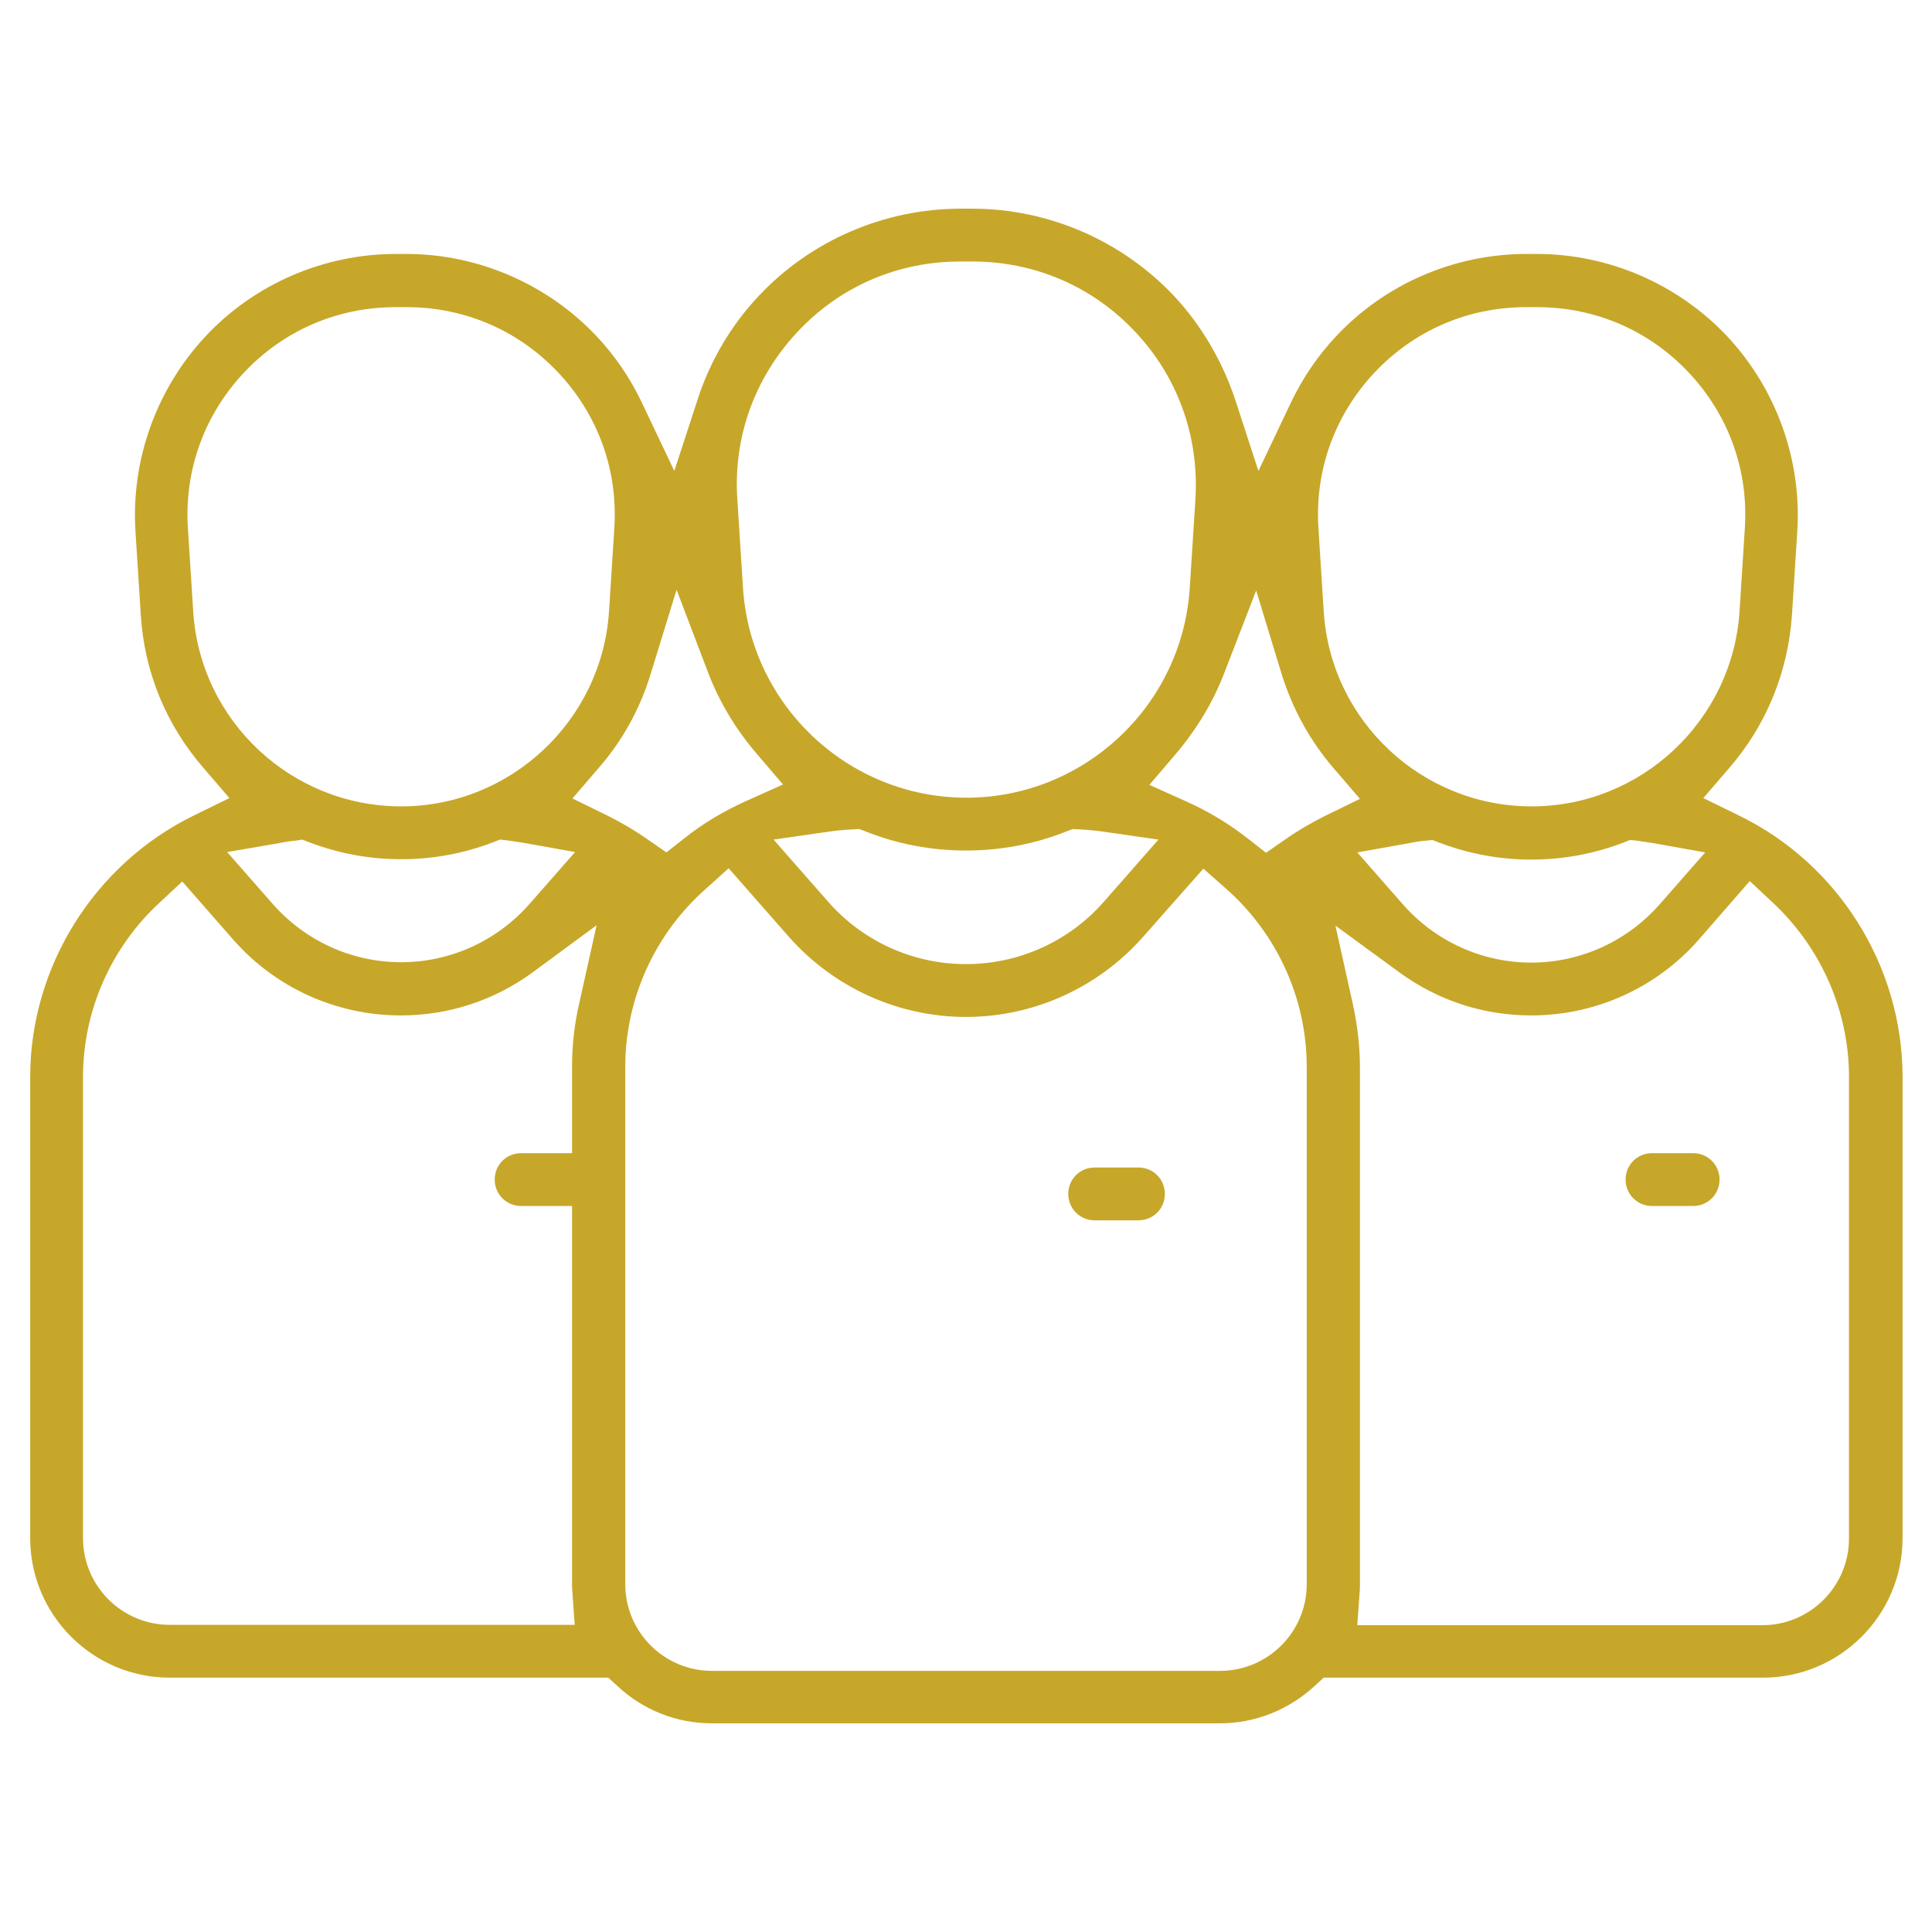 <?xml version="1.0" encoding="utf-8"?>
<!-- Generator: Adobe Illustrator 21.0.0, SVG Export Plug-In . SVG Version: 6.00 Build 0)  -->
<svg version="1.1" id="Capa_1" xmlns="http://www.w3.org/2000/svg" xmlns:xlink="http://www.w3.org/1999/xlink" x="0px" y="0px"
	 viewBox="0 0 512 512" style="enable-background:new 0 0 512 512;" xml:space="preserve">
<style type="text/css">
	.st0{fill:#c7a729;}
</style>
<path class="st0" d="M188.7,456.7c-9.4,0-18.3-3.5-25.2-10l-2.3-2.1H45c-20.4,0-37-16.6-37-37V285.4c0-29.2,17-56.4,43.4-69.3
	l9.4-4.6l-6.8-7.9c-10-11.5-15.8-25.6-16.7-40.8l-1.4-22c-1.2-19,5.6-37.8,18.6-51.7c13-13.9,31.4-21.8,50.4-21.8h2.8
	c19,0,37.4,8,50.4,21.8c4.9,5.2,8.9,11.1,12,17.6l8.6,18.1l6.2-19c3.3-10.2,8.9-19.7,16.2-27.4c13.8-14.7,33.3-23.1,53.5-23.1h3
	c20.2,0,39.6,8.4,53.5,23.1c7.2,7.7,12.8,17.2,16.2,27.4l6.2,19l8.6-18.1c3.1-6.5,7.1-12.4,12-17.6c13-13.9,31.4-21.8,50.4-21.8h2.8
	c19,0,37.4,8,50.4,21.8c13,13.9,19.8,32.7,18.6,51.7l-1.4,22c-1,15.1-6.7,29.3-16.7,40.8l-6.8,7.9l9.4,4.6
	c26.4,12.8,43.4,40,43.4,69.3v122.2c0,20.4-16.6,37-37,37H350.8l-2.3,2.1c-6.9,6.4-15.8,10-25.2,10H188.7z M187.1,235.5
	c-13.6,12-21.4,29.2-21.4,47.3v137c0,12.7,10.3,23,23,23h134.6c12.7,0,23-10.3,23-23v-137c0-18.1-7.8-35.3-21.4-47.3l-6-5.3
	L303,248.2c-11.9,13.5-29,21.3-47,21.3s-35.1-7.8-47-21.3l-15.9-18.1L187.1,235.5z M358.5,266c1.2,5.5,1.9,11.2,1.9,16.8v137
	c0,0.7,0,1.5-0.1,2.4l-0.6,8.5H467c12.7,0,23-10.3,23-23V285.4c0-17.5-7.4-34.3-20.3-46.3l-6-5.6L450.2,249
	c-11.2,12.8-27.4,20.1-44.4,20.1c-12.6,0-24.6-3.9-34.8-11.3l-17.1-12.5L358.5,266z M42.3,239.2C29.4,251.1,22,267.9,22,285.4v122.2
	c0,12.7,10.3,23,23,23h107.3l-0.6-8.5c-0.1-0.9-0.1-1.7-0.1-2.4V319.6h-13.5c-3.9,0-7-3.1-7-7s3.1-7,7-7h13.5v-22.9
	c0-5.6,0.6-11.2,1.9-16.8l4.6-20.7L141,257.8c-10.2,7.4-22.2,11.3-34.8,11.3c-17,0-33.2-7.3-44.4-20.1l-13.5-15.4L42.3,239.2z
	 M226,219.8c-2.2,0.1-4.3,0.3-6.4,0.6l-14.6,2.1l14.5,16.5c9.2,10.5,22.5,16.5,36.5,16.5c14,0,27.3-6,36.5-16.5l14.5-16.5l-14.6-2.1
	c-2.1-0.3-4.3-0.5-6.4-0.6l-1.7-0.1l-1.6,0.6c-8.5,3.4-17.5,5.1-26.7,5.1c-9.2,0-18.2-1.7-26.7-5.1l-1.6-0.6L226,219.8z
	 M377.7,222.8c-1.3,0.1-2.6,0.3-4,0.6l-14,2.5l12.2,13.9c8.6,9.7,20.9,15.3,33.9,15.3c13,0,25.3-5.6,33.9-15.3l12.2-13.9l-14-2.5
	c-1.4-0.2-2.7-0.4-4-0.6l-1.9-0.2l-1.8,0.7c-7.8,3-16,4.5-24.4,4.5c-8.3,0-16.5-1.5-24.4-4.5l-1.8-0.7L377.7,222.8z M78.2,222.8
	c-1.3,0.1-2.6,0.3-4,0.6l-14,2.4l12.2,13.9c8.6,9.7,20.9,15.3,33.9,15.3c13,0,25.3-5.6,33.9-15.3l12.2-13.9l-14-2.5
	c-1.4-0.2-2.7-0.4-4-0.6l-1.9-0.2l-1.8,0.7c-7.8,3-16,4.5-24.4,4.5s-16.5-1.5-24.4-4.5l-1.8-0.7L78.2,222.8z M324.5,178.2
	c-3,7.9-7.4,15.1-12.9,21.6l-7,8.2l9.8,4.4c5.8,2.6,11.3,5.9,16.4,9.9l4.7,3.7l4.9-3.4c3.4-2.4,7-4.5,10.6-6.3l9.4-4.6l-6.8-7.9
	c-6.4-7.4-11-15.8-13.9-25l-6.8-22.3L324.5,178.2z M172.4,178.7c-2.8,9.2-7.5,17.7-13.9,25l-6.8,7.9l9.4,4.6
	c3.6,1.8,7.2,3.9,10.6,6.3l4.9,3.4l4.7-3.7c5-4,10.6-7.3,16.4-9.9l9.8-4.4l-7-8.2c-5.5-6.4-9.9-13.7-12.9-21.6l-8.3-21.8
	L172.4,178.7z M104.8,81.4c-15.4,0-29.7,6.2-40.2,17.4C54.1,110,48.8,124.7,49.8,140l1.4,22c1.8,29,26,51.7,55.1,51.7
	c29,0,53.2-22.7,55.1-51.7l1.4-22c1-15.4-4.3-30-14.8-41.2c-10.5-11.2-24.8-17.4-40.2-17.4H104.8z M404.4,81.4
	c-15.4,0-29.7,6.2-40.2,17.4c-10.5,11.2-15.8,25.9-14.8,41.2l1.4,22c1.8,29,26,51.7,55.1,51.7c29,0,53.2-22.7,55.1-51.7l1.4-22
	c1-15.4-4.3-30-14.8-41.2c-10.5-11.2-24.8-17.4-40.2-17.4L404.4,81.4L404.4,81.4z M254.5,69.3c-16.6,0-31.9,6.6-43.2,18.7
	c-11.3,12.1-17,27.8-15.9,44.3l1.5,23.5c2,31.2,28,55.6,59.2,55.6c31.2,0,57.2-24.4,59.2-55.6l1.5-23.5c1-16.5-4.6-32.3-15.9-44.3
	c-11.3-12.1-26.7-18.7-43.2-18.7L254.5,69.3L254.5,69.3z"/>
<path class="st0" d="M437.8,319.6c-3.9,0-7-3.1-7-7s3.1-7,7-7h10.9c3.9,0,7,3.1,7,7s-3.1,7-7,7H437.8z"/>
<path class="st0" d="M290.1,323.4c-3.9,0-7-3.1-7-7s3.1-7,7-7h11.6c3.9,0,7,3.1,7,7s-3.1,7-7,7H290.1z"/>
</svg>
